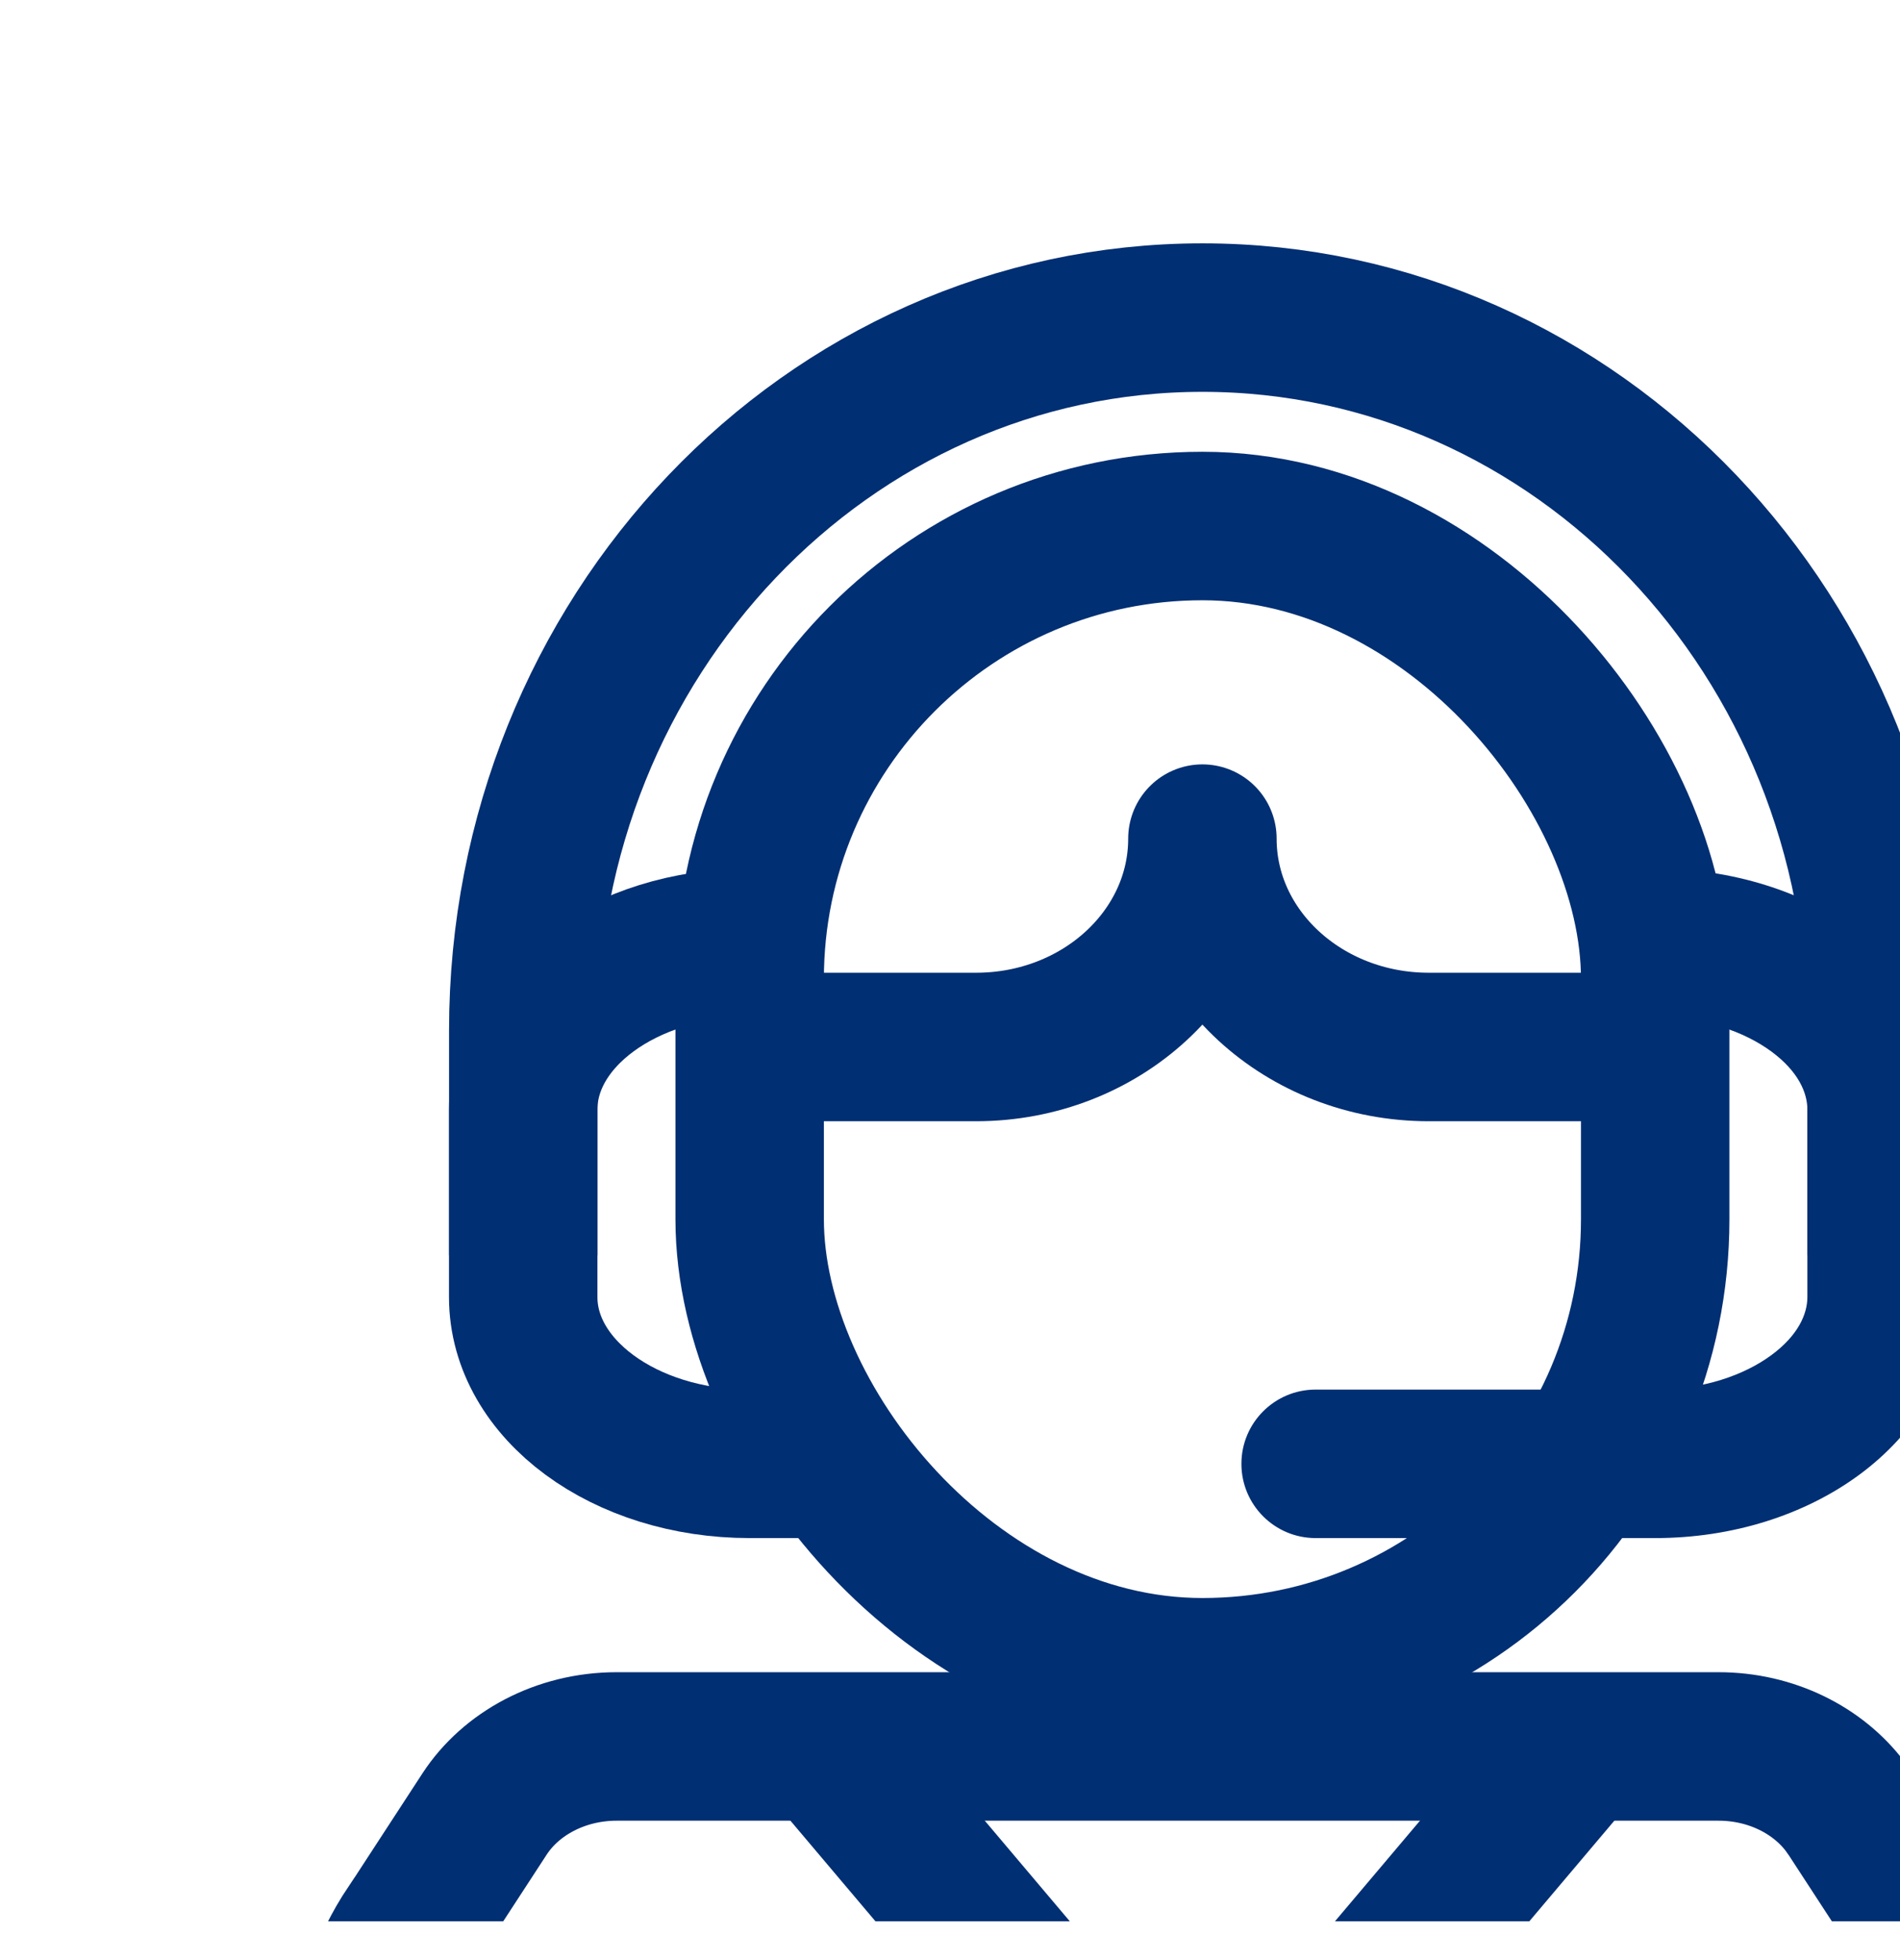 <svg width="32" height="33" viewBox="0 0 32 33" fill="none" xmlns="http://www.w3.org/2000/svg">
<g clip-path="url(#clip0_65_907)">
<rect x="12.626" y="8.856" width="15.251" height="19.298" rx="7.626" stroke="#012F73" stroke-width="2.5"/>
<path d="M8.813 21.136V17.35C8.813 10.721 13.934 5.347 20.251 5.347C26.569 5.347 31.69 10.721 31.69 17.35V21.136" stroke="#012F73" stroke-width="2.5"/>
<path d="M22.158 23.395C21.467 23.395 20.908 23.955 20.908 24.645C20.908 25.335 21.467 25.895 22.158 25.895V23.395ZM31.69 18.68H30.44V21.838H31.69H32.94V18.68H31.69ZM27.877 24.645V23.395H22.158V24.645V25.895H27.877V24.645ZM31.69 21.838H30.44C30.44 22.121 30.286 22.482 29.832 22.816C29.378 23.15 28.691 23.395 27.877 23.395V24.645V25.895C29.169 25.895 30.388 25.511 31.314 24.829C32.239 24.148 32.94 23.105 32.94 21.838H31.69ZM27.877 15.873V17.123C28.691 17.123 29.378 17.368 29.832 17.702C30.286 18.036 30.44 18.397 30.44 18.68H31.69H32.94C32.94 17.413 32.239 16.37 31.314 15.689C30.388 15.007 29.169 14.623 27.877 14.623V15.873Z" fill="#012F73"/>
<path d="M12.625 15.873C10.519 15.873 8.812 17.13 8.812 18.68V21.838C8.812 23.388 10.519 24.645 12.625 24.645H13.578" stroke="#012F73" stroke-width="2.5"/>
<path d="M10.384 29.403H28.943C29.832 29.403 30.619 29.806 31.078 30.415L31.166 30.539L32.31 32.294L32.322 32.313L32.336 32.332C33.317 33.722 33.205 34.965 32.692 35.856C32.139 36.817 31.093 37.429 30.088 37.43H9.24C8.235 37.43 7.189 36.817 6.636 35.856C6.155 35.021 6.027 33.877 6.821 32.591L6.992 32.332L7.006 32.313L7.018 32.294L8.162 30.539C8.604 29.862 9.436 29.404 10.384 29.403Z" stroke="#012F73" stroke-width="2.5"/>
<path d="M13.578 29.031L20.251 36.925L26.923 29.031" stroke="#012F73" stroke-width="2.5"/>
<path d="M12.626 17.627H16.438C18.544 17.627 20.251 16.056 20.251 14.119C20.251 16.056 21.958 17.627 24.064 17.627H27.877" stroke="#012F73" stroke-width="2.5" stroke-linejoin="round"/>
</g>
<defs>
<clipPath id="clip0_65_907">
<rect width="32" height="32" fill="white" transform="translate(0 0.347)"/>
</clipPath>
</defs>
</svg>
